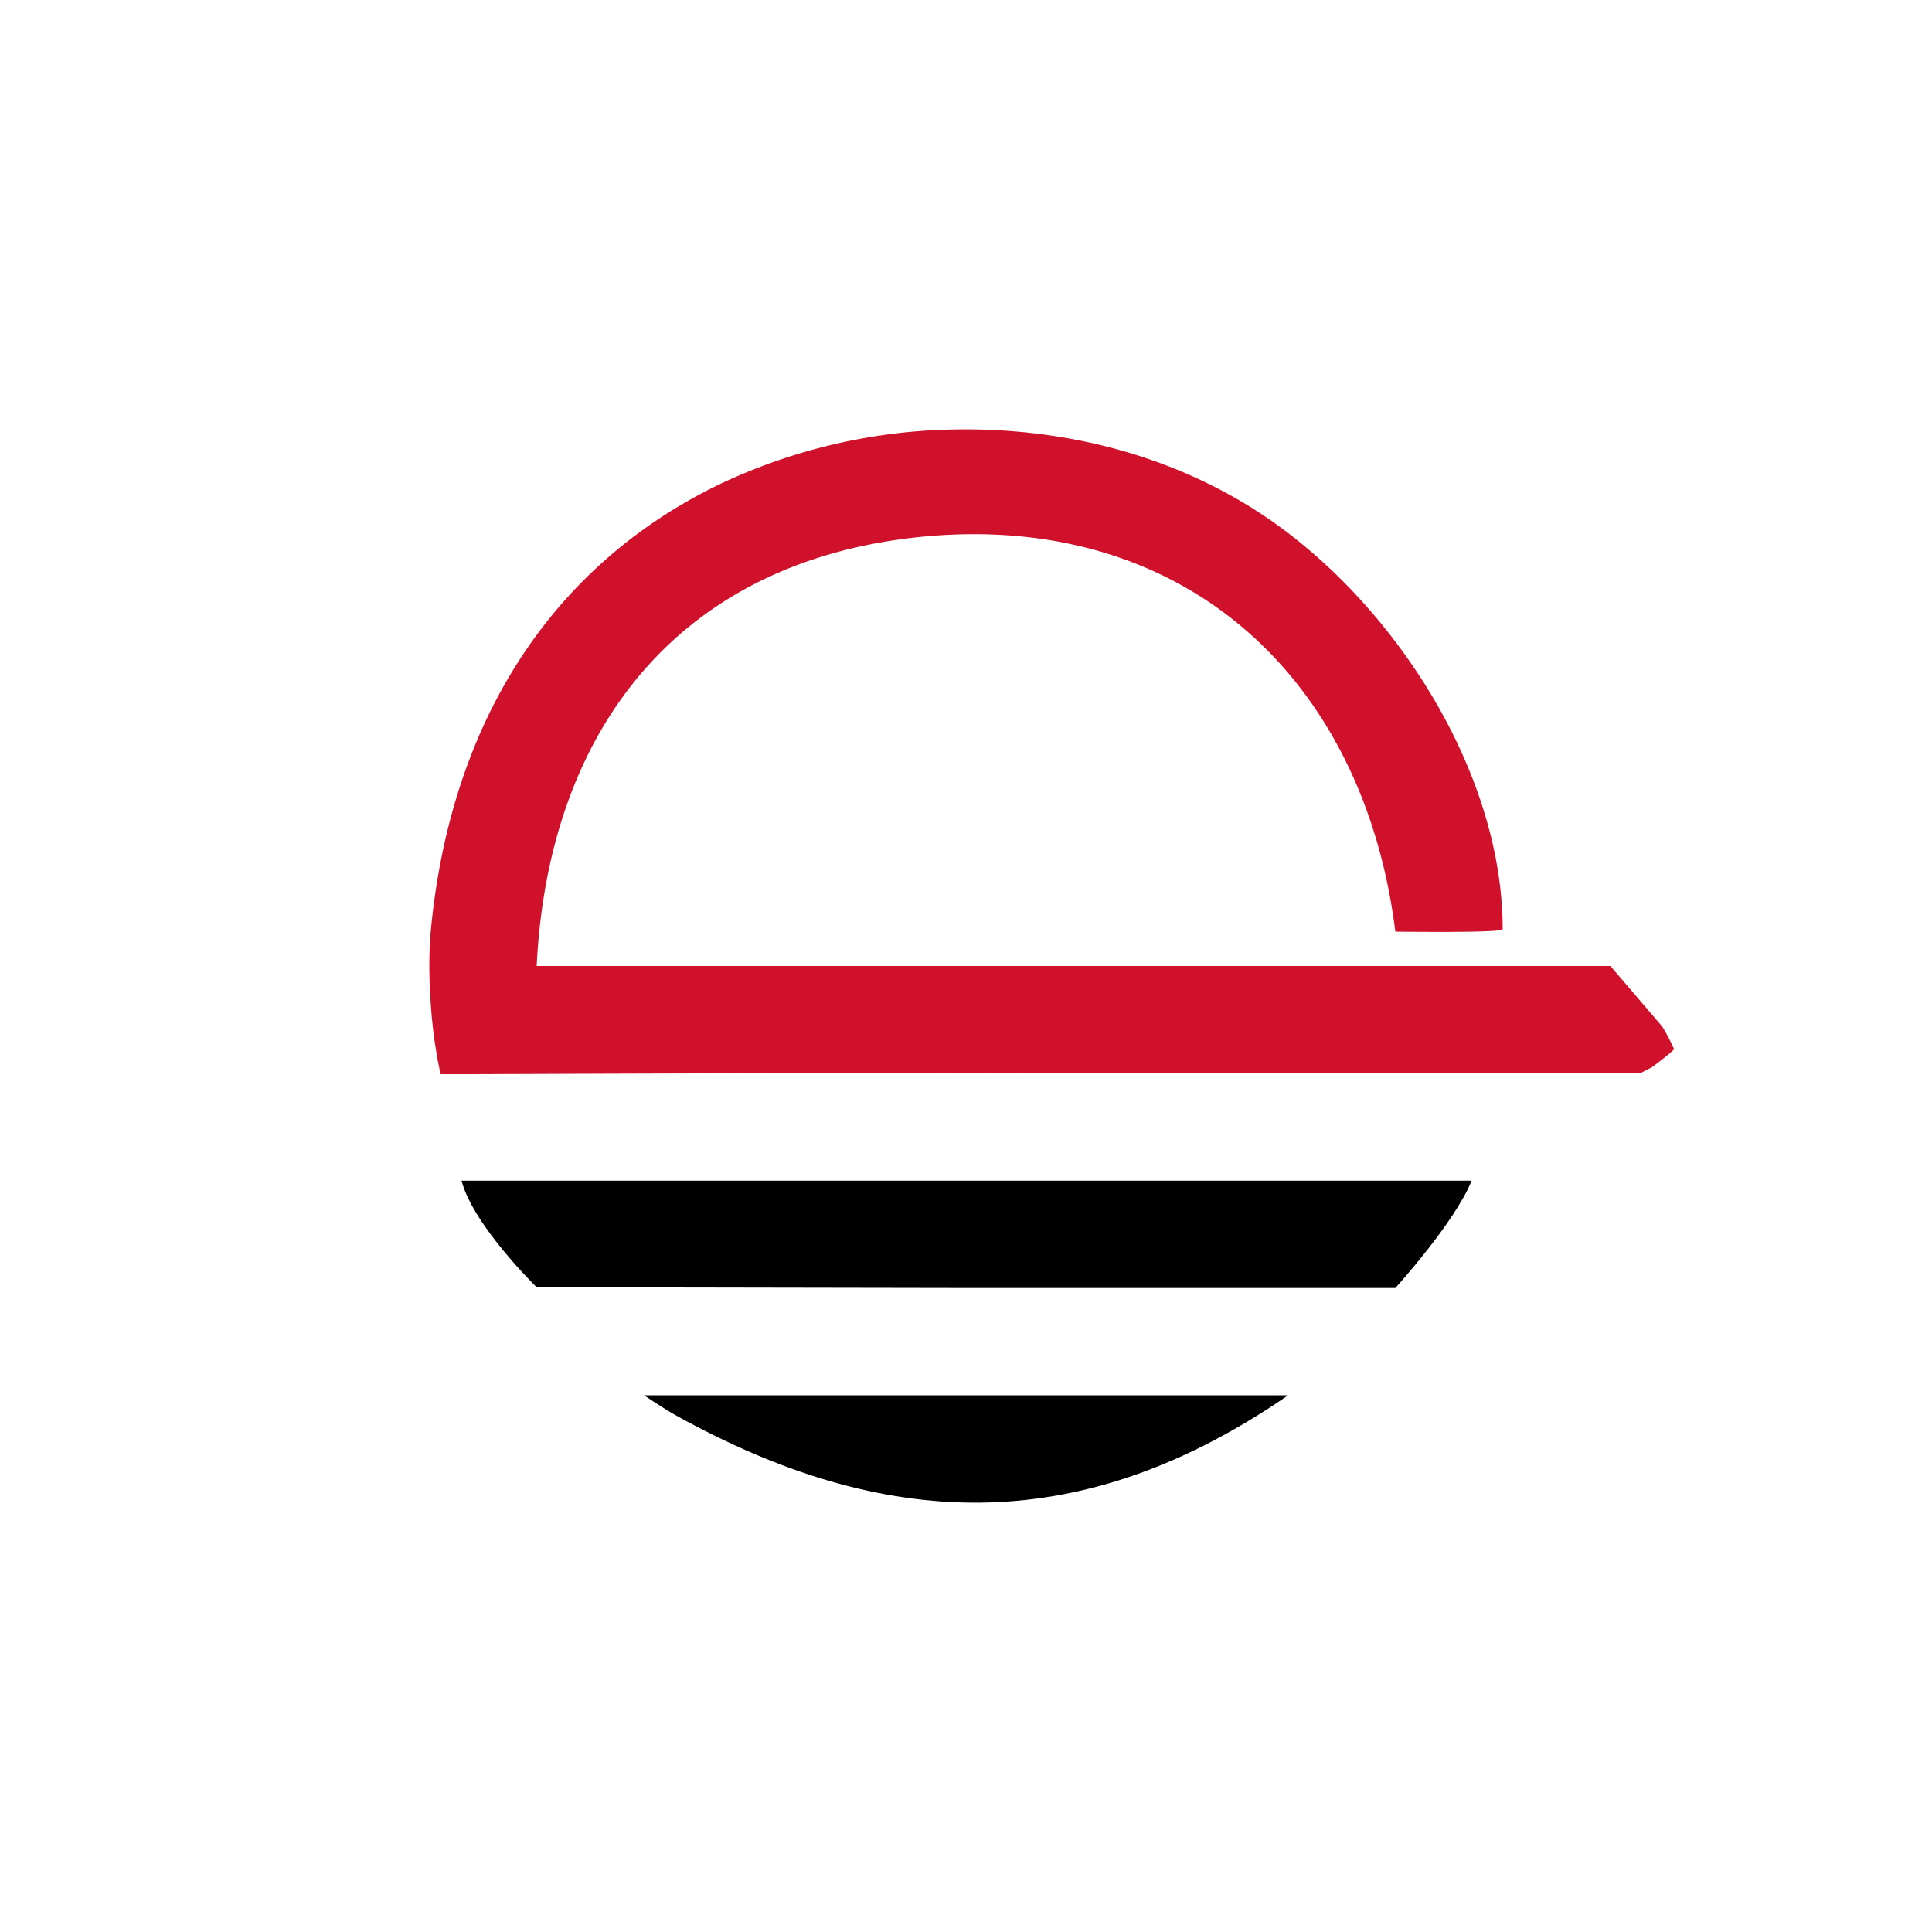 <svg xmlns="http://www.w3.org/2000/svg" width="18" height="18"><path fill="#fff" d="M0 0h18v18H0z"/><path fill="#CF112B" d="M8.598 4.014a5.3 5.3 0 0 0-1.909.505c-1.548.755-2.484 2.201-2.673 4.127-.033.322-.013.781.047 1.143.022.14.042.211.042.218 0 .006 2.491-.014 5.538-.007h5.637l.109-.056c.115-.084.208-.162.208-.17a2 2 0 0 0-.108-.207L15.004 9H5c.108-2.196 1.322-3.778 3.598-4 2.43-.233 4.106 1.312 4.402 3.68.08 0 1 .013 1-.023 0-1.487-1.036-3.064-2.236-3.86-.886-.588-1.997-.863-3.166-.783"/><path d="M5 11.993 8.992 12H13s.552-.607.711-1H4.3c.108.416.7.993.7.993M6 13c.027.017.177.119.29.183 1.954 1.084 3.74 1.135 5.624-.124L12 13z"/></svg>